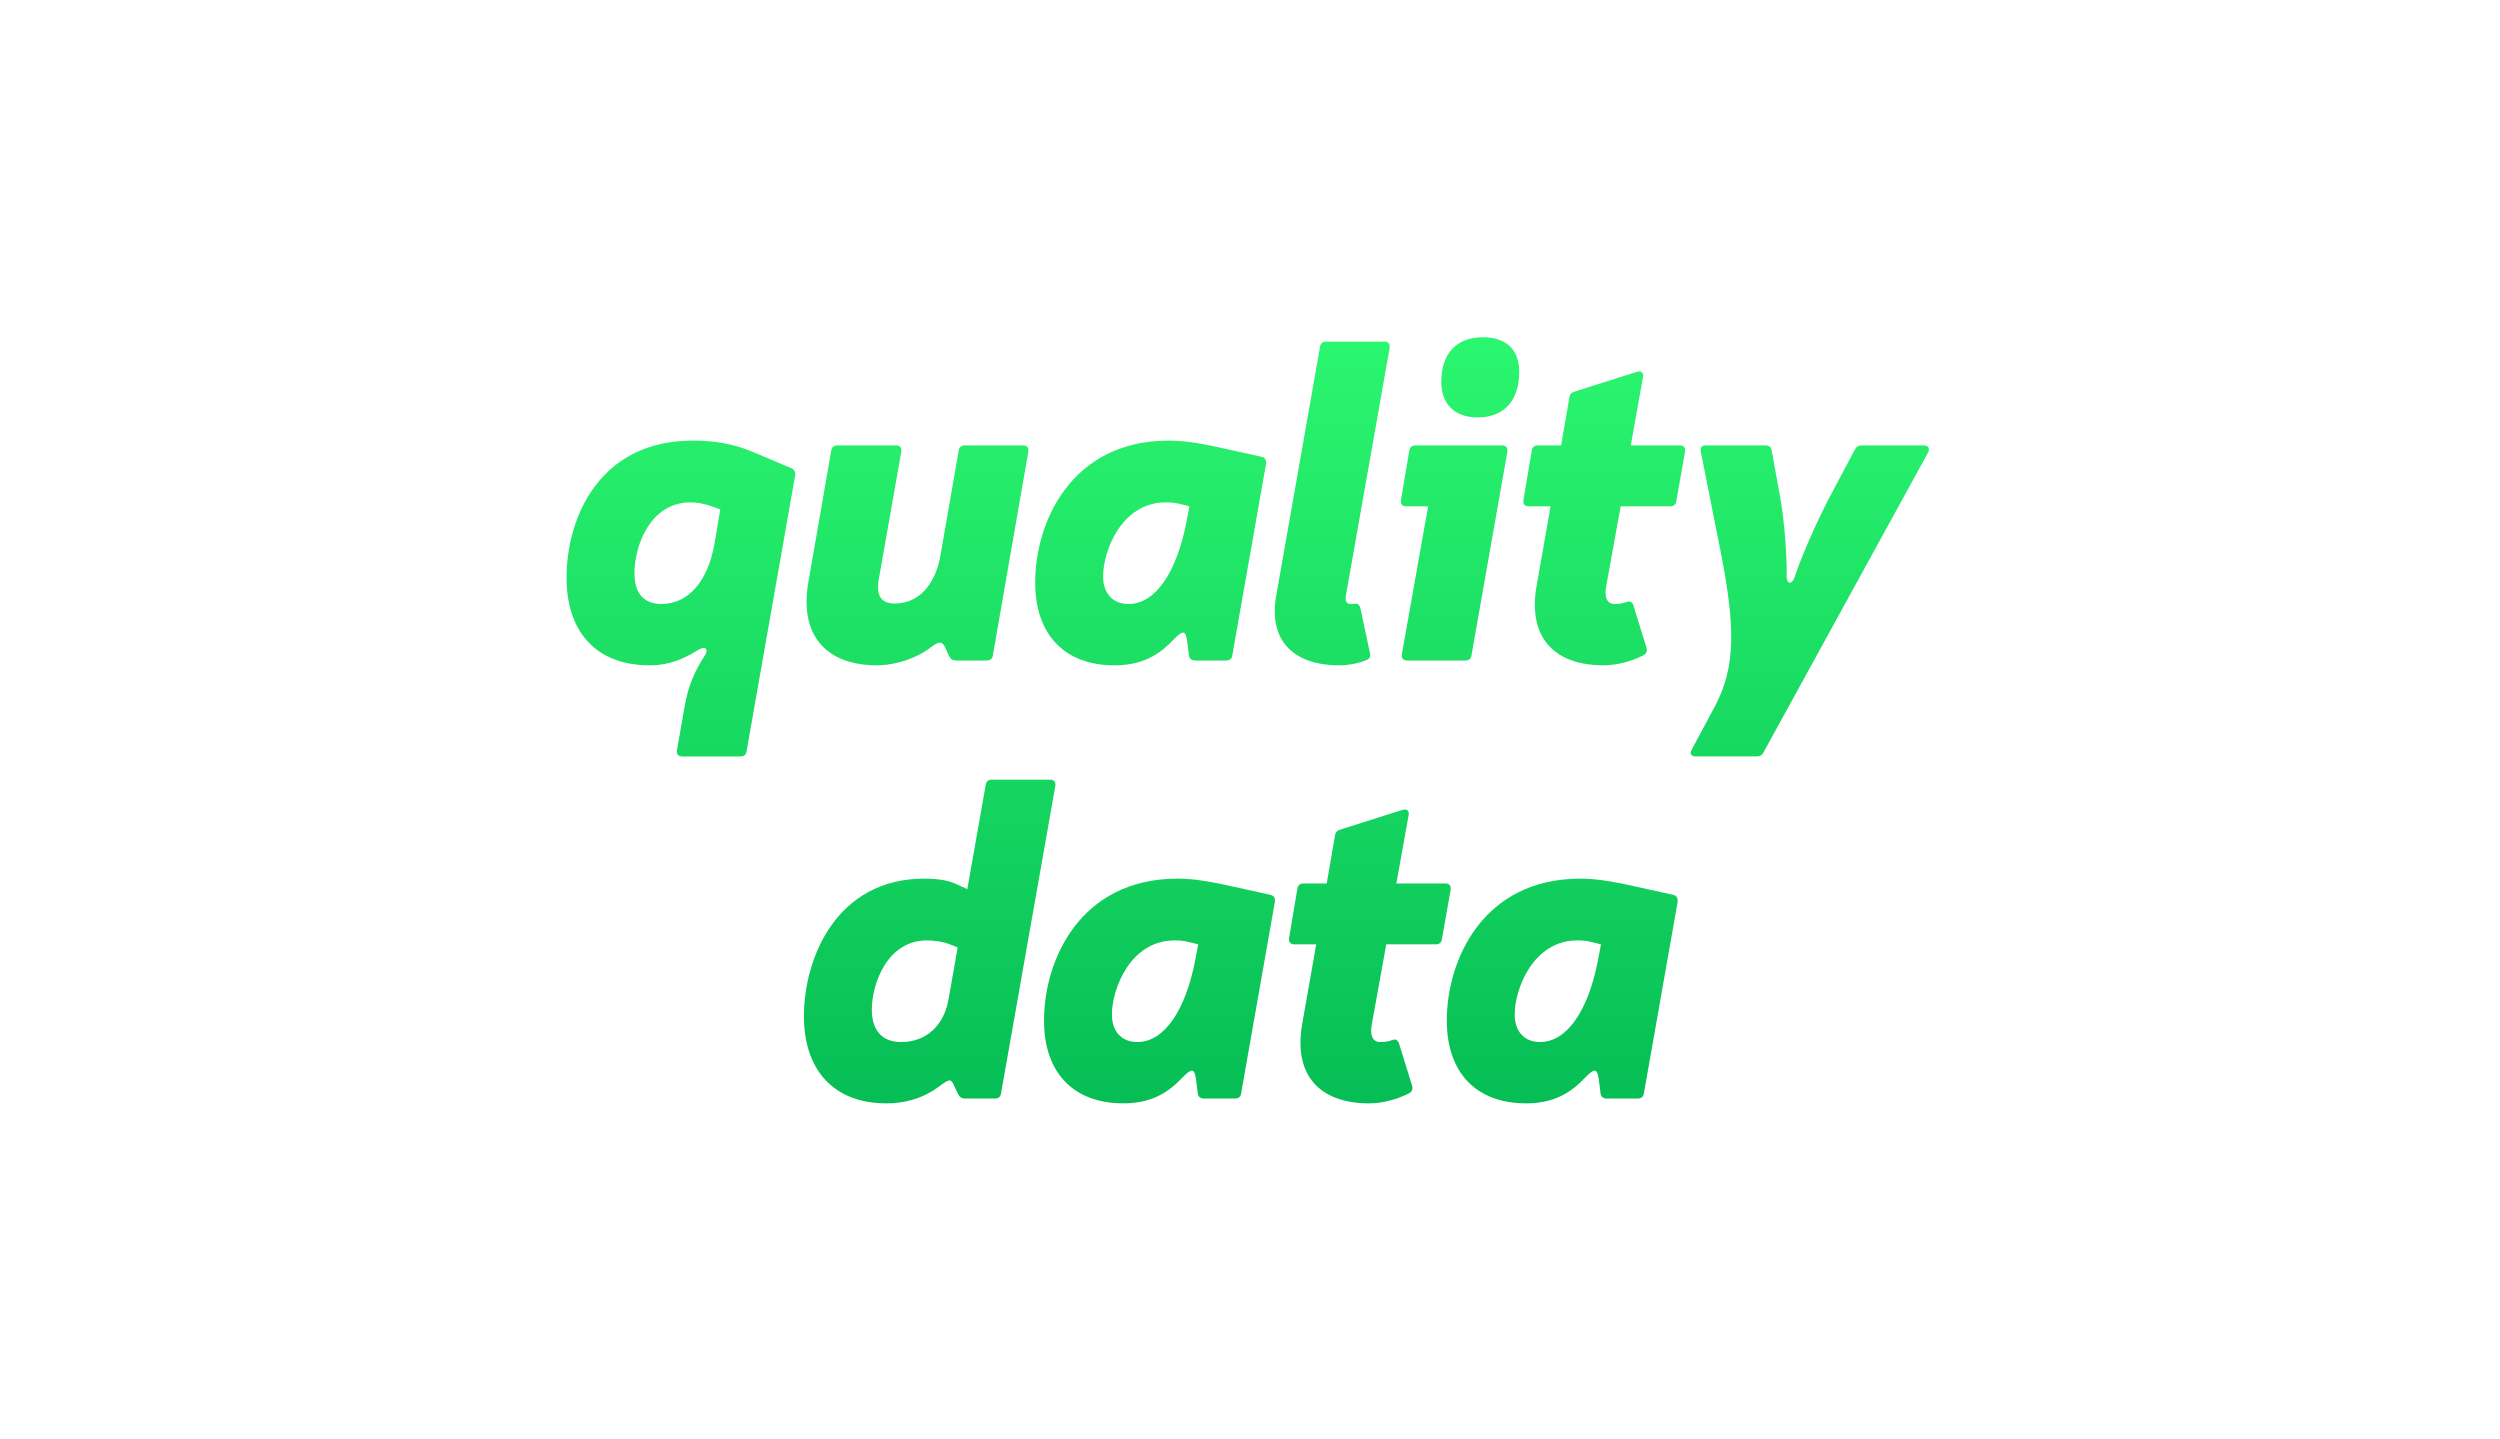 <svg xmlns="http://www.w3.org/2000/svg" fill="none" viewBox="0 0 556 320" height="320" width="556">
<path fill="url(#paint0_linear_1070_718)" d="M355.962 243.146L355.572 240.028C355.182 237.69 354.793 237.301 352.26 239.931C348.753 243.633 344.759 245.386 339.401 245.386C328.295 245.386 321.768 238.567 321.768 226.974C321.768 213.433 329.853 195.41 351.481 195.41C354.306 195.41 357.423 195.8 361.515 196.677L372.133 199.015C372.913 199.21 373.205 199.697 373.108 200.573L365.606 243.146C365.509 243.925 365.022 244.315 364.242 244.315H357.326C356.546 244.315 356.059 243.925 355.962 243.146ZM356.059 210.023L354.501 209.633C353.039 209.244 352.162 209.146 350.799 209.146C340.959 209.146 336.868 219.96 336.868 225.61C336.868 229.41 339.011 231.748 342.518 231.748C348.558 231.748 353.234 224.636 355.377 213.628L356.059 210.023Z"></path>
<path fill="url(#paint1_linear_1070_718)" d="M310.551 196.482H321.462C322.339 196.482 322.729 196.969 322.631 197.846L320.683 208.854C320.586 209.634 320.098 210.023 319.319 210.023H308.311L305.096 227.754C304.609 230.287 305.291 231.748 306.947 231.748C307.921 231.748 308.7 231.65 309.48 231.358C310.356 230.968 310.844 231.261 311.136 232.04L314.058 241.49C314.253 242.172 314.058 242.756 313.376 243.146C310.746 244.51 307.434 245.387 304.511 245.387C293.211 245.387 287.658 238.859 289.606 227.754L292.724 210.023H287.853C286.976 210.023 286.586 209.536 286.684 208.659L288.535 197.651C288.632 196.872 289.119 196.482 289.898 196.482H295.062L296.913 185.766C297.01 185.084 297.4 184.694 298.082 184.499L311.915 180.115C312.889 179.823 313.474 180.31 313.279 181.285L310.551 196.482Z"></path>
<path fill="url(#paint2_linear_1070_718)" d="M266.386 243.146L265.996 240.028C265.606 237.69 265.217 237.301 262.684 239.931C259.177 243.633 255.182 245.386 249.824 245.386C238.719 245.386 232.191 238.567 232.191 226.974C232.191 213.433 240.277 195.41 261.904 195.41C264.73 195.41 267.847 195.8 271.939 196.677L282.557 199.015C283.337 199.21 283.629 199.697 283.531 200.573L276.03 243.146C275.933 243.925 275.446 244.315 274.666 244.315H267.75C266.97 244.315 266.483 243.925 266.386 243.146ZM266.483 210.023L264.924 209.633C263.463 209.244 262.586 209.146 261.222 209.146C251.383 209.146 247.291 219.96 247.291 225.61C247.291 229.41 249.435 231.748 252.942 231.748C258.982 231.748 263.658 224.636 265.801 213.628L266.483 210.023Z"></path>
<path fill="url(#paint3_linear_1070_718)" d="M234.712 174.757L222.632 243.146C222.534 243.925 222.047 244.315 221.268 244.315H214.643C213.864 244.315 213.474 244.023 213.085 243.341L212.208 241.49C211.623 240.126 211.331 239.736 209.188 241.392C205.096 244.51 200.907 245.387 197.108 245.387C185.417 245.387 178.793 237.983 178.793 226C178.793 213.238 185.905 195.41 205.583 195.41C208.701 195.41 210.941 195.8 212.792 196.677L215.13 197.748L219.222 174.563C219.319 173.783 219.807 173.394 220.586 173.394H233.543C234.419 173.394 234.809 173.881 234.712 174.757ZM212.987 210.705L211.234 210.023C209.87 209.439 207.727 209.146 206.168 209.146C197.205 209.146 193.893 218.986 193.893 224.539C193.893 229.117 196.134 231.748 200.42 231.748C205.876 231.748 209.87 228.241 210.941 222.298L212.987 210.705Z"></path>
<path fill="url(#paint4_linear_1070_718)" d="M428.817 100.621L392.187 167.354C391.895 167.938 391.408 168.23 390.726 168.23H377.184C376.113 168.23 375.723 167.646 376.21 166.769L381.373 157.125C385.952 148.552 386.05 139.686 382.64 122.541L378.256 100.426C378.061 99.55 378.451 99.062 379.328 99.062H392.674C393.454 99.062 393.941 99.452 394.038 100.232L395.986 111.045C396.863 116.111 397.448 123.71 397.35 128.386C397.448 130.042 398.617 129.944 399.104 128.386C400.663 123.71 403.975 116.208 406.605 111.143L412.548 99.939C412.84 99.355 413.327 99.062 414.009 99.062H427.843C428.914 99.062 429.206 99.744 428.817 100.621Z"></path>
<path fill="url(#paint5_linear_1070_718)" d="M362.678 99.063H373.589C374.466 99.063 374.856 99.55 374.758 100.427L372.81 111.435C372.712 112.215 372.225 112.604 371.446 112.604H360.438L357.223 130.335C356.736 132.868 357.418 134.329 359.074 134.329C360.048 134.329 360.827 134.231 361.607 133.939C362.483 133.55 362.971 133.842 363.263 134.621L366.185 144.071C366.38 144.753 366.185 145.337 365.503 145.727C362.873 147.091 359.561 147.968 356.638 147.968C345.338 147.968 339.785 141.44 341.733 130.335L344.851 112.604H339.98C339.103 112.604 338.713 112.117 338.811 111.24L340.661 100.232C340.759 99.453 341.246 99.063 342.025 99.063H347.189L349.04 88.347C349.137 87.665 349.527 87.275 350.209 87.08L364.042 82.697C365.016 82.404 365.601 82.891 365.406 83.866L362.678 99.063Z"></path>
<path fill="url(#paint6_linear_1070_718)" d="M329.793 75C335.053 75 337.878 77.825 337.878 82.696C337.878 89.126 334.469 92.828 328.624 92.828C323.46 92.828 320.538 89.808 320.538 84.937C320.538 78.507 324.045 75 329.793 75ZM335.248 100.426L327.26 145.727C327.162 146.506 326.675 146.896 325.896 146.896H312.939C312.062 146.896 311.673 146.408 311.77 145.532L317.615 112.604H312.744C311.867 112.604 311.478 112.117 311.575 111.24L313.426 100.232C313.524 99.452 314.011 99.063 314.79 99.063H334.079C334.956 99.063 335.346 99.55 335.248 100.426Z"></path>
<path fill="url(#paint7_linear_1070_718)" d="M309.063 77.338L299.321 132.478C299.126 133.55 299.418 134.329 300.392 134.329C300.587 134.329 300.782 134.329 300.977 134.329C301.854 134.134 302.341 134.426 302.536 135.206L304.679 145.24C304.874 145.922 304.679 146.506 303.9 146.799C302.049 147.578 299.711 147.968 297.86 147.968C287.436 147.968 282.078 142.22 283.831 132.478L293.573 77.144C293.671 76.364 294.158 75.975 294.937 75.975H307.894C308.771 75.975 309.16 76.462 309.063 77.338Z"></path>
<path fill="url(#paint8_linear_1070_718)" d="M264.423 145.727L264.033 142.609C263.643 140.271 263.254 139.882 260.721 142.512C257.214 146.214 253.22 147.967 247.861 147.967C236.756 147.967 230.229 141.148 230.229 129.555C230.229 116.014 238.314 97.991 259.941 97.991C262.767 97.991 265.884 98.381 269.976 99.258L280.594 101.596C281.374 101.791 281.666 102.278 281.569 103.154L274.067 145.727C273.97 146.506 273.483 146.896 272.703 146.896H265.787C265.007 146.896 264.52 146.506 264.423 145.727ZM264.52 112.604L262.961 112.214C261.5 111.825 260.623 111.727 259.26 111.727C249.42 111.727 245.329 122.541 245.329 128.191C245.329 131.991 247.472 134.329 250.979 134.329C257.019 134.329 261.695 127.217 263.838 116.209L264.52 112.604Z"></path>
<path fill="url(#paint9_linear_1070_718)" d="M211.071 145.921L210.194 143.973C209.415 142.414 208.733 142.706 206.882 144.07C202.498 147.285 197.529 147.967 195.094 147.967C183.209 147.967 177.753 140.758 179.799 129.36L184.865 100.232C184.962 99.452 185.449 99.062 186.229 99.062H199.283C200.16 99.062 200.549 99.55 200.452 100.426L195.484 128.581C194.704 132.575 196.068 134.231 198.991 134.231C204.154 134.231 207.953 130.237 209.122 123.71L213.214 100.232C213.311 99.452 213.799 99.062 214.578 99.062H227.535C228.411 99.062 228.801 99.55 228.704 100.426L220.813 145.726C220.715 146.506 220.228 146.895 219.449 146.895H212.629C211.85 146.895 211.46 146.603 211.071 145.921Z"></path>
<path fill="url(#paint10_linear_1070_718)" d="M150.55 166.867L152.206 157.417C153.083 152.254 154.544 149.234 156.785 145.727C157.564 144.558 157.077 143.486 155.226 144.558C152.011 146.604 148.699 147.967 144.51 147.967C132.527 147.967 126 140.466 126 128.484C126 115.137 133.306 97.991 154.057 97.991C159.123 97.991 163.409 98.771 167.696 100.622L175.976 104.129C176.658 104.421 176.95 105.005 176.853 105.687L166.039 167.062C165.942 167.841 165.455 168.231 164.676 168.231H151.719C150.842 168.231 150.452 167.744 150.55 166.867ZM160.194 113.286L158.83 112.799C156.785 112.02 155.031 111.727 153.57 111.727C144.607 111.727 141.1 121.372 141.1 127.509C141.1 131.893 143.146 134.329 147.14 134.329C152.985 134.329 157.466 129.36 158.928 120.787L160.194 113.286Z"></path>
<defs>
<linearGradient gradientUnits="userSpaceOnUse" y2="48.334" x2="275.183" y1="272.475" x1="275.183" id="paint0_linear_1070_718">
<stop stop-color="#00B551"></stop>
<stop stop-color="#31FF73" offset="1"></stop>
</linearGradient>
<linearGradient gradientUnits="userSpaceOnUse" y2="48.334" x2="275.183" y1="272.475" x1="275.183" id="paint1_linear_1070_718">
<stop stop-color="#00B551"></stop>
<stop stop-color="#31FF73" offset="1"></stop>
</linearGradient>
<linearGradient gradientUnits="userSpaceOnUse" y2="48.334" x2="275.183" y1="272.475" x1="275.183" id="paint2_linear_1070_718">
<stop stop-color="#00B551"></stop>
<stop stop-color="#31FF73" offset="1"></stop>
</linearGradient>
<linearGradient gradientUnits="userSpaceOnUse" y2="48.334" x2="275.183" y1="272.475" x1="275.183" id="paint3_linear_1070_718">
<stop stop-color="#00B551"></stop>
<stop stop-color="#31FF73" offset="1"></stop>
</linearGradient>
<linearGradient gradientUnits="userSpaceOnUse" y2="48.334" x2="275.183" y1="272.475" x1="275.183" id="paint4_linear_1070_718">
<stop stop-color="#00B551"></stop>
<stop stop-color="#31FF73" offset="1"></stop>
</linearGradient>
<linearGradient gradientUnits="userSpaceOnUse" y2="48.335" x2="275.183" y1="272.476" x1="275.183" id="paint5_linear_1070_718">
<stop stop-color="#00B551"></stop>
<stop stop-color="#31FF73" offset="1"></stop>
</linearGradient>
<linearGradient gradientUnits="userSpaceOnUse" y2="48.334" x2="275.183" y1="272.475" x1="275.183" id="paint6_linear_1070_718">
<stop stop-color="#00B551"></stop>
<stop stop-color="#31FF73" offset="1"></stop>
</linearGradient>
<linearGradient gradientUnits="userSpaceOnUse" y2="48.335" x2="275.182" y1="272.476" x1="275.182" id="paint7_linear_1070_718">
<stop stop-color="#00B551"></stop>
<stop stop-color="#31FF73" offset="1"></stop>
</linearGradient>
<linearGradient gradientUnits="userSpaceOnUse" y2="48.335" x2="275.184" y1="272.476" x1="275.184" id="paint8_linear_1070_718">
<stop stop-color="#00B551"></stop>
<stop stop-color="#31FF73" offset="1"></stop>
</linearGradient>
<linearGradient gradientUnits="userSpaceOnUse" y2="48.334" x2="275.183" y1="272.475" x1="275.183" id="paint9_linear_1070_718">
<stop stop-color="#00B551"></stop>
<stop stop-color="#31FF73" offset="1"></stop>
</linearGradient>
<linearGradient gradientUnits="userSpaceOnUse" y2="48.335" x2="275.183" y1="272.476" x1="275.183" id="paint10_linear_1070_718">
<stop stop-color="#00B551"></stop>
<stop stop-color="#31FF73" offset="1"></stop>
</linearGradient>
</defs>
</svg>
